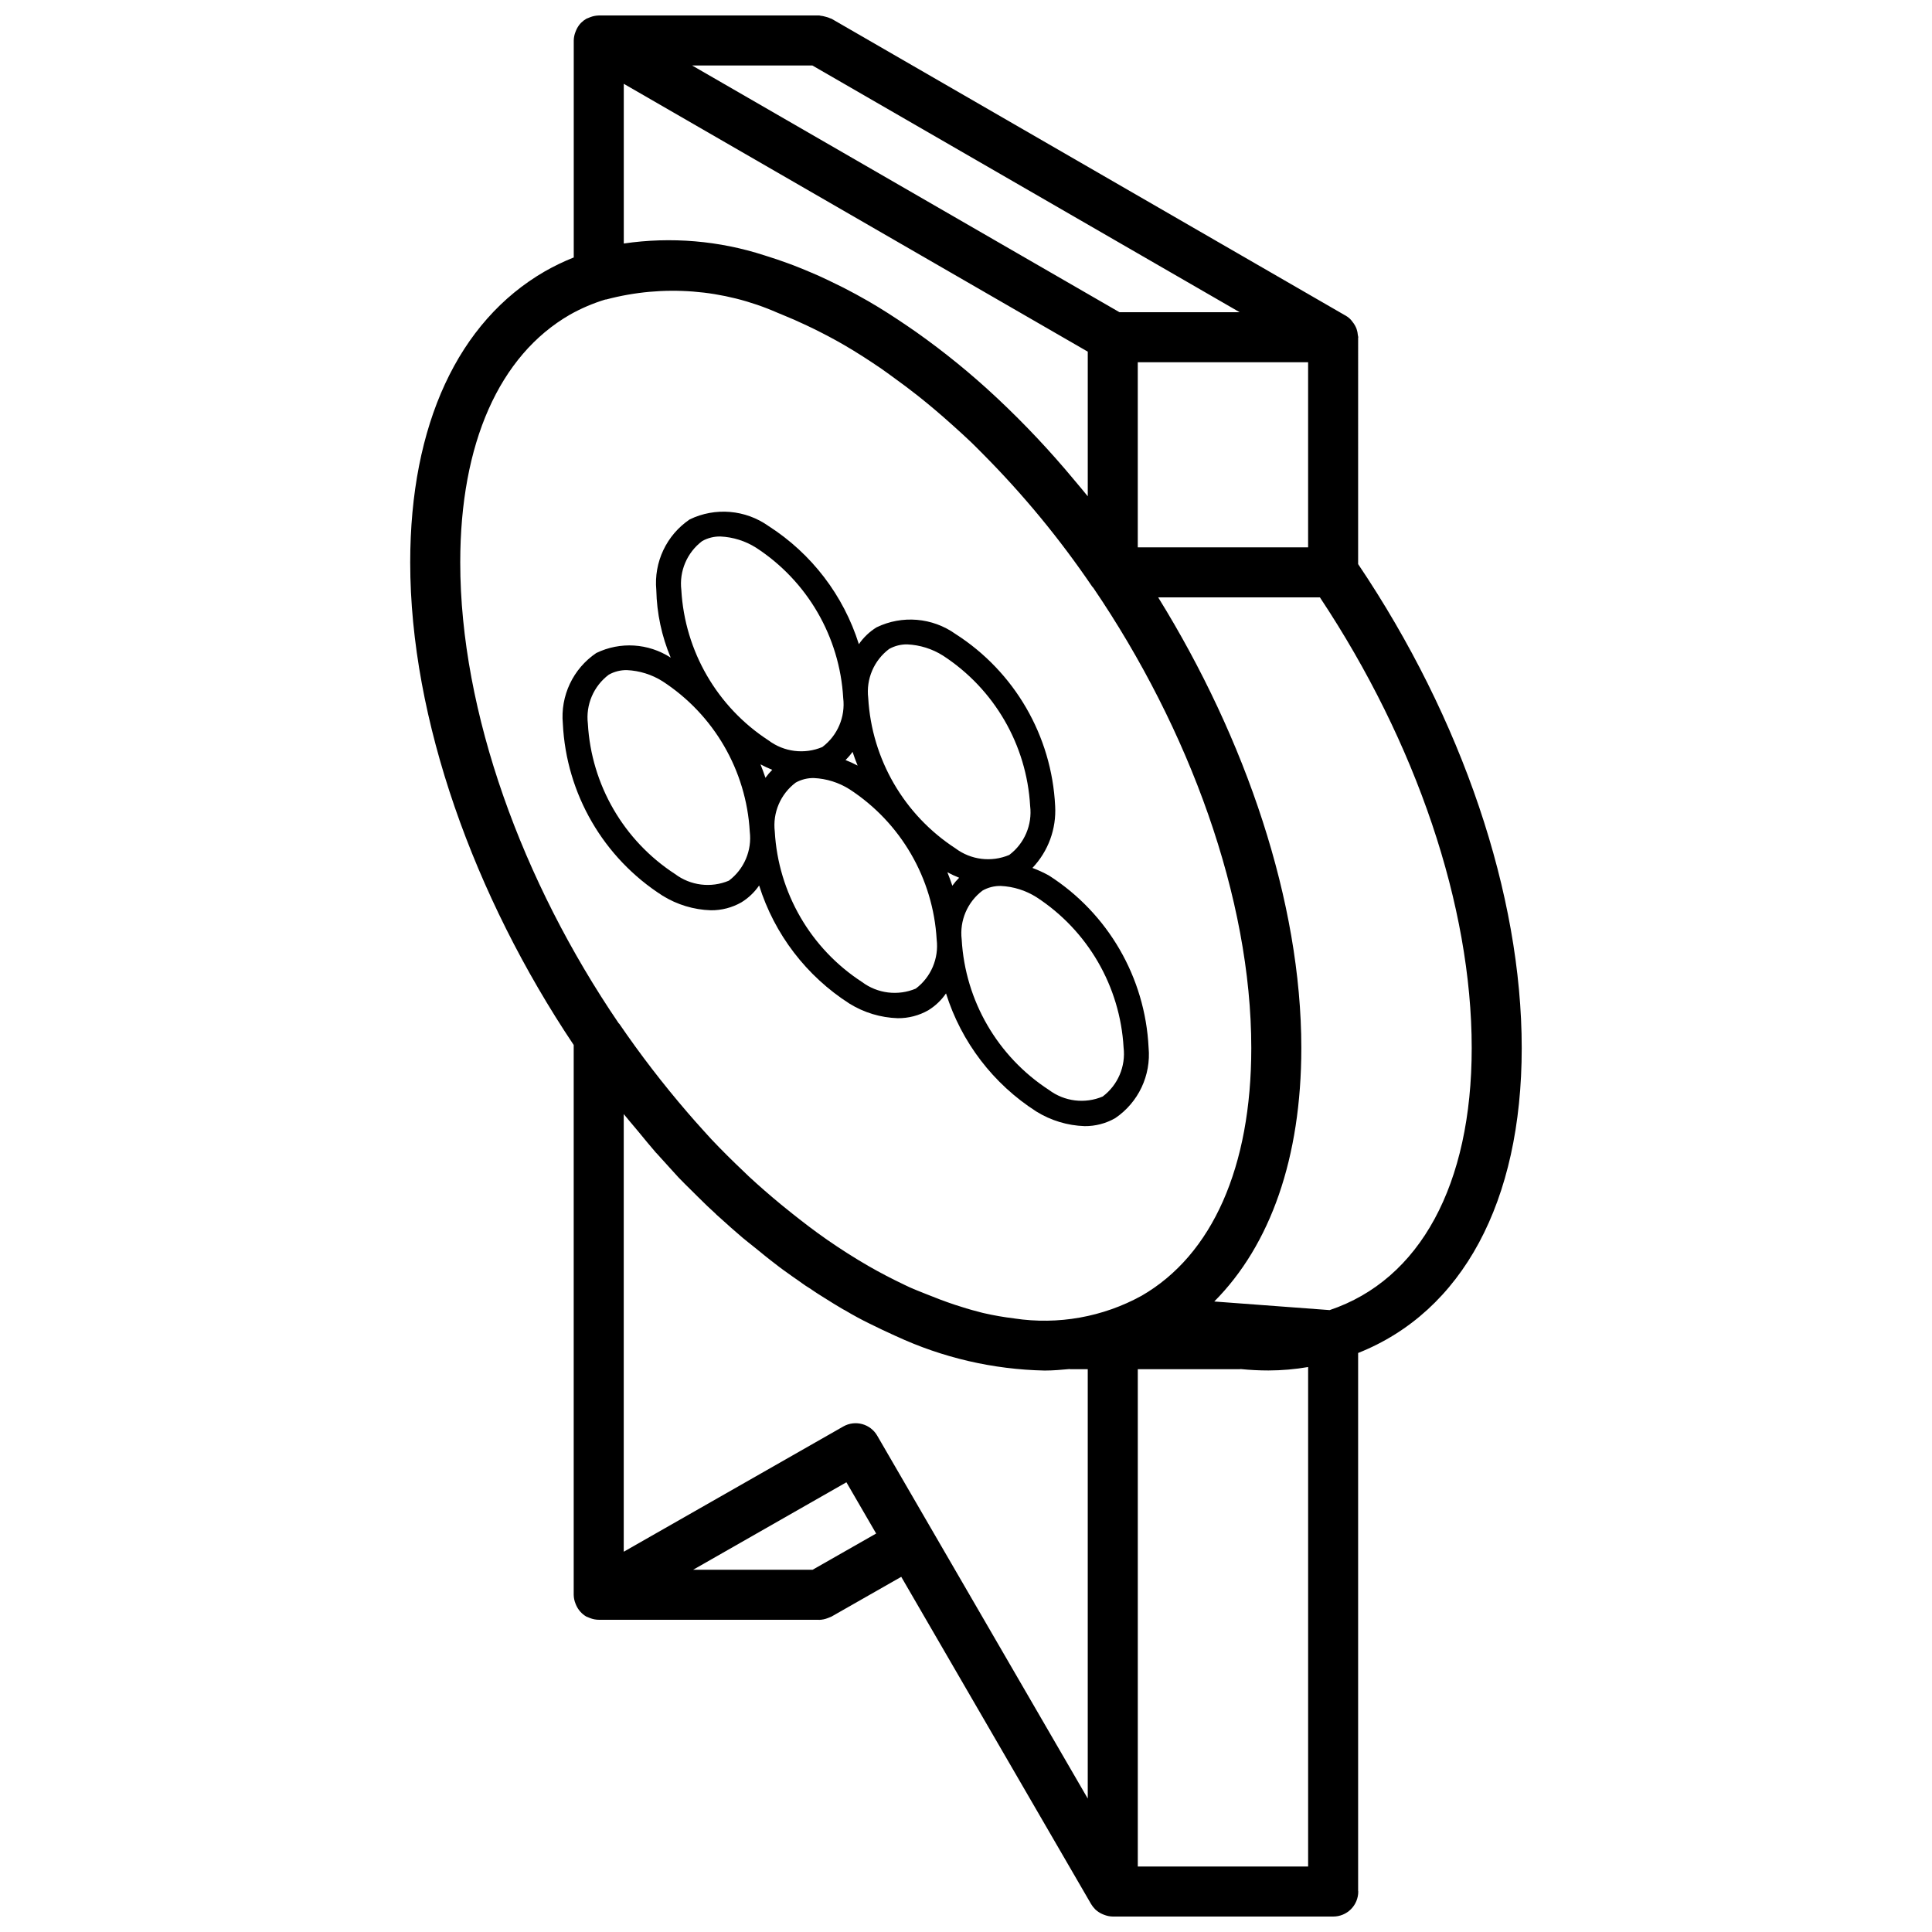 <?xml version="1.0" encoding="UTF-8"?>
<!-- Uploaded to: ICON Repo, www.svgrepo.com, Generator: ICON Repo Mixer Tools -->
<svg width="800px" height="800px" version="1.1" viewBox="144 144 512 512" xmlns="http://www.w3.org/2000/svg">
 <defs>
  <clipPath id="a">
   <path d="m252 148.09h296v503.81h-296z"/>
  </clipPath>
 </defs>
 <path d="m319.59 381.37c3.852 2.383 8.258 3.719 12.785 3.863 2.84 0.031 5.637-0.695 8.105-2.102 1.859-1.145 3.461-2.668 4.699-4.469 4.055 12.926 12.531 24.008 23.941 31.309 3.848 2.383 8.258 3.715 12.785 3.863 2.84 0.027 5.637-0.695 8.105-2.102 1.859-1.145 3.461-2.668 4.695-4.469 4.059 12.926 12.539 24.008 23.949 31.309 3.848 2.383 8.254 3.715 12.777 3.863 2.844 0.031 5.641-0.699 8.105-2.109 6.152-4.16 9.543-11.344 8.852-18.734-0.91-18.574-10.754-35.559-26.418-45.578-1.402-0.773-2.863-1.445-4.363-2.004 4.191-4.406 6.371-10.355 6.019-16.43-0.91-18.574-10.758-35.559-26.426-45.578-6.121-4.352-14.125-5.023-20.887-1.758-1.863 1.145-3.465 2.668-4.703 4.473-4.059-12.922-12.535-24.004-23.941-31.309-6.121-4.348-14.125-5.023-20.891-1.758-6.148 4.16-9.539 11.34-8.848 18.734 0.133 6.156 1.43 12.23 3.816 17.906-5.906-3.84-13.395-4.309-19.73-1.23-6.152 4.16-9.547 11.344-8.855 18.742 0.906 18.57 10.758 35.555 26.426 45.566zm67.105 24.621c-4.727 1.988-10.156 1.32-14.262-1.758-13.602-8.844-22.184-23.637-23.105-39.836-0.602-5.008 1.508-9.961 5.535-12.996 1.469-0.82 3.129-1.238 4.812-1.207 3.352 0.152 6.606 1.176 9.445 2.965 13.602 8.844 22.184 23.637 23.109 39.836 0.602 5.008-1.508 9.961-5.535 12.996zm-41.156-59.43c1.012 0.539 2.055 1.023 3.117 1.453-0.66 0.652-1.266 1.359-1.805 2.113-0.391-1.195-0.84-2.383-1.312-3.566zm24.398-3.312c0.398 1.223 0.859 2.434 1.34 3.641-1.039-0.551-2.109-1.043-3.207-1.473 0.688-0.664 1.312-1.391 1.871-2.168zm26.441 35.48c-0.387-1.199-0.84-2.387-1.312-3.57 1.016 0.543 2.055 1.027 3.117 1.453-0.66 0.652-1.262 1.359-1.805 2.117zm45.383 42.863c0.602 5.008-1.508 9.961-5.535 12.996-4.727 2-10.156 1.328-14.258-1.754-13.602-8.844-22.184-23.637-23.109-39.84-0.602-5.008 1.508-9.961 5.543-12.996 1.465-0.824 3.125-1.242 4.809-1.211 3.352 0.156 6.606 1.176 9.445 2.965 13.602 8.844 22.184 23.637 23.105 39.84zm-62.129-105.61c1.469-0.824 3.129-1.242 4.809-1.211 3.352 0.156 6.606 1.176 9.445 2.965 13.605 8.844 22.188 23.637 23.113 39.84 0.602 5.008-1.508 9.957-5.535 12.992-4.727 1.996-10.16 1.332-14.262-1.75-13.605-8.844-22.188-23.637-23.113-39.84-0.602-5.008 1.512-9.961 5.543-12.996zm-49.535-28.598c1.469-0.82 3.129-1.238 4.816-1.207 3.352 0.152 6.606 1.176 9.445 2.965 13.602 8.844 22.18 23.637 23.102 39.836 0.605 5.012-1.508 9.965-5.539 12.996-4.727 1.988-10.148 1.32-14.25-1.758-13.605-8.84-22.188-23.637-23.109-39.836-0.602-5.008 1.504-9.957 5.535-12.996zm-24.762 35.414c1.465-0.824 3.125-1.242 4.809-1.211 3.352 0.156 6.606 1.176 9.445 2.965 13.605 8.844 22.184 23.637 23.109 39.84 0.605 5.008-1.504 9.957-5.535 12.992-4.727 1.996-10.156 1.328-14.262-1.754-13.605-8.84-22.188-23.633-23.109-39.832-0.602-5.012 1.508-9.965 5.543-13z"/>
 <g clip-path="url(#a)">
  <path d="m503.92 233.53c0.004-0.059 0.035-0.105 0.035-0.16 0-0.184-0.09-0.34-0.105-0.52-0.039-0.566-0.152-1.121-0.336-1.66-0.109-0.301-0.242-0.59-0.395-0.871-0.211-0.387-0.457-0.754-0.738-1.09-0.176-0.246-0.371-0.477-0.582-0.691-0.457-0.434-0.977-0.801-1.535-1.086l-135.88-78.469c-0.098-0.055-0.203-0.051-0.301-0.102-0.434-0.203-0.891-0.355-1.359-0.461-0.406-0.125-0.828-0.207-1.254-0.25-0.129-0.008-0.234-0.074-0.363-0.074h-58.426l-0.043 0.008c-0.762 0.023-1.516 0.172-2.227 0.449-0.195 0.07-0.375 0.141-0.559 0.23-0.16 0.074-0.332 0.109-0.484 0.199-0.492 0.285-0.945 0.633-1.348 1.035l-0.031 0.023c-0.52 0.543-0.945 1.172-1.254 1.859-0.082 0.18-0.152 0.352-0.219 0.535-0.293 0.73-0.449 1.504-0.465 2.289v57.504c-2.633 1.047-5.188 2.277-7.652 3.68-23.012 13.289-35.688 40.68-35.688 77.133 0 41.625 16.965 88.523 43.328 127.89v145.72c0.016 0.812 0.184 1.617 0.496 2.367 0.047 0.121 0.09 0.234 0.145 0.352 0.551 1.258 1.48 2.312 2.66 3.016 0.199 0.094 0.402 0.18 0.609 0.25 0.113 0.051 0.219 0.094 0.336 0.141 0.797 0.324 1.652 0.488 2.512 0.484h58.129c0.051 0 0.098 0.02 0.148 0.02 0.801-0.02 1.59-0.184 2.332-0.484 0.172-0.062 0.336-0.125 0.5-0.203 0.145-0.07 0.301-0.102 0.445-0.18l18.492-10.539 50.316 86.727c0.273 0.461 0.605 0.887 0.984 1.27l0.082 0.105c0.539 0.516 1.164 0.938 1.848 1.246 0.18 0.082 0.355 0.152 0.543 0.223 0.727 0.285 1.496 0.441 2.277 0.457h58.43c1.762 0 3.445-0.695 4.691-1.941 1.242-1.242 1.941-2.93 1.941-4.688 0-0.055-0.031-0.102-0.035-0.16v-142.56c27.617-10.965 43.355-40.066 43.355-80.812 0-40.668-15.785-87.305-43.355-128.25zm-58.398 55.523v-49.055h45.141v49.055zm-86.234-127.7 113.23 65.383h-31.852l-113.25-65.383zm-49.98 4.856 122.96 70.984v38.332c-1.094-1.375-2.223-2.68-3.336-4.019l-0.34-0.406c-6.25-7.519-12.953-14.652-20.078-21.352-0.23-0.215-0.465-0.43-0.695-0.648-6.598-6.156-13.605-11.859-20.977-17.07-0.719-0.504-1.438-1-2.16-1.492-3.5-2.387-7.019-4.668-10.582-6.727-2.18-1.258-4.356-2.43-6.519-3.543-0.625-0.32-1.242-0.605-1.863-0.914-1.574-0.781-3.141-1.539-4.703-2.242-0.648-0.289-1.293-0.559-1.938-0.836-1.59-0.688-3.172-1.332-4.75-1.941-0.523-0.199-1.047-0.395-1.566-0.582-1.84-0.676-3.668-1.297-5.484-1.859-0.227-0.07-0.453-0.145-0.676-0.215-12.023-3.902-24.781-4.981-37.289-3.144zm-14.281 61.184c2.973-1.672 6.117-3.016 9.379-4.012 0.082-0.02 0.164 0.008 0.242-0.016 15.105-4.012 31.129-2.766 45.434 3.531 0.379 0.148 0.762 0.316 1.141 0.469 2.148 0.863 4.32 1.82 6.504 2.856 0.66 0.312 1.324 0.621 1.988 0.953 2.566 1.27 5.148 2.617 7.754 4.121 3.402 1.965 6.754 4.133 10.078 6.402 1.152 0.793 2.297 1.652 3.445 2.481 2.121 1.535 4.231 3.109 6.316 4.758 1.414 1.121 2.82 2.273 4.219 3.453 1.672 1.402 3.32 2.856 4.961 4.328 1.66 1.496 3.324 2.988 4.961 4.562 1.004 0.961 1.977 1.977 2.969 2.961 10.738 10.801 20.445 22.578 29 35.18 0.094 0.137 0.219 0.238 0.32 0.363 25.426 37.391 41.867 82.219 41.867 121.95 0 31.52-10.316 54.832-29.066 65.656-10.27 5.648-22.117 7.766-33.707 6.019l-0.012-0.004-0.094-0.016c-2.668-0.32-5.32-0.781-7.938-1.379l-0.18-0.039c-0.504-0.109-0.984-0.262-1.492-0.391-2.012-0.504-4.059-1.145-6.109-1.812-2.586-0.863-5.129-1.832-7.641-2.856-1.449-0.598-2.875-1.113-4.336-1.785-0.461-0.215-0.938-0.445-1.402-0.664-3.144-1.5-6.32-3.133-9.531-4.984-3.664-2.117-7.289-4.43-10.863-6.906l-0.465-0.328c-2.949-2.055-5.844-4.281-8.719-6.562-1.031-0.812-2.066-1.641-3.098-2.496-2.891-2.398-5.754-4.867-8.555-7.469-0.477-0.445-0.941-0.91-1.41-1.359-2.879-2.723-5.715-5.535-8.48-8.461l-2.023-2.227c-1.473-1.594-2.898-3.254-4.336-4.902-6.43-7.469-12.441-15.285-18.008-23.418-0.059-0.086-0.148-0.137-0.211-0.219-25.473-37.414-41.961-82.305-41.961-122.09 0-31.512 10.32-54.832 29.062-65.648zm195.64 411.25h-45.141v-131.79h26.91l0.41-0.031c2.484 0.246 4.918 0.367 7.301 0.367 3.527-0.008 7.047-0.312 10.52-0.91zm-177.43-194.68c1.516 1.824 3 3.68 4.562 5.465 0.383 0.379 0.73 0.781 1.082 1.176l4.926 5.426c1.133 1.18 2.293 2.324 3.445 3.457l1.676 1.664c1.656 1.656 3.32 3.254 4.629 4.422 0.105 0.133 0.223 0.254 0.355 0.363 0.078 0.074 0.621 0.547 0.707 0.625 2.117 1.91 4.156 3.75 6.238 5.504 0.922 0.785 1.883 1.5 2.812 2.262 0.543 0.445 1.09 0.879 1.637 1.316 0.926 0.734 1.816 1.52 2.769 2.231 1.566 1.227 3.133 2.438 4.547 3.418 0.992 0.734 1.969 1.395 2.945 2.078l0.312 0.219c0.516 0.359 1.031 0.758 1.559 1.102l0.133 0.09c0.281 0.195 0.57 0.375 0.895 0.562 1.32 0.914 2.641 1.77 3.996 2.602 1.641 1.031 3.285 2.059 4.938 3.023 0.164 0.098 0.336 0.184 0.512 0.266 2.188 1.301 4.375 2.492 6.5 3.523 2.332 1.164 4.519 2.188 6.894 3.269l0.09 0.031c12.367 5.758 25.801 8.875 39.445 9.152 2.234 0 4.41-0.195 6.586-0.395 0.07 0 0.129 0.039 0.199 0.039h4.641v113.78l-55.785-96.152c-1.816-3.156-5.848-4.25-9.012-2.441l-58.172 33.184v-115.98c1.023 1.289 2.113 2.516 3.156 3.781 0.262 0.312 0.52 0.621 0.781 0.934zm46.109 116.04h-31.656l40.617-23.184 7.883 13.582zm137.03-68.812-30.582-2.281c14.91-14.988 23.07-38.141 23.07-67.18 0-38.68-14.703-81.898-37.934-119.42h42.859c25.559 38.469 40.23 81.793 40.23 119.43 0 36.207-13.684 61.402-37.645 69.449z"/>
 </g>
</svg>